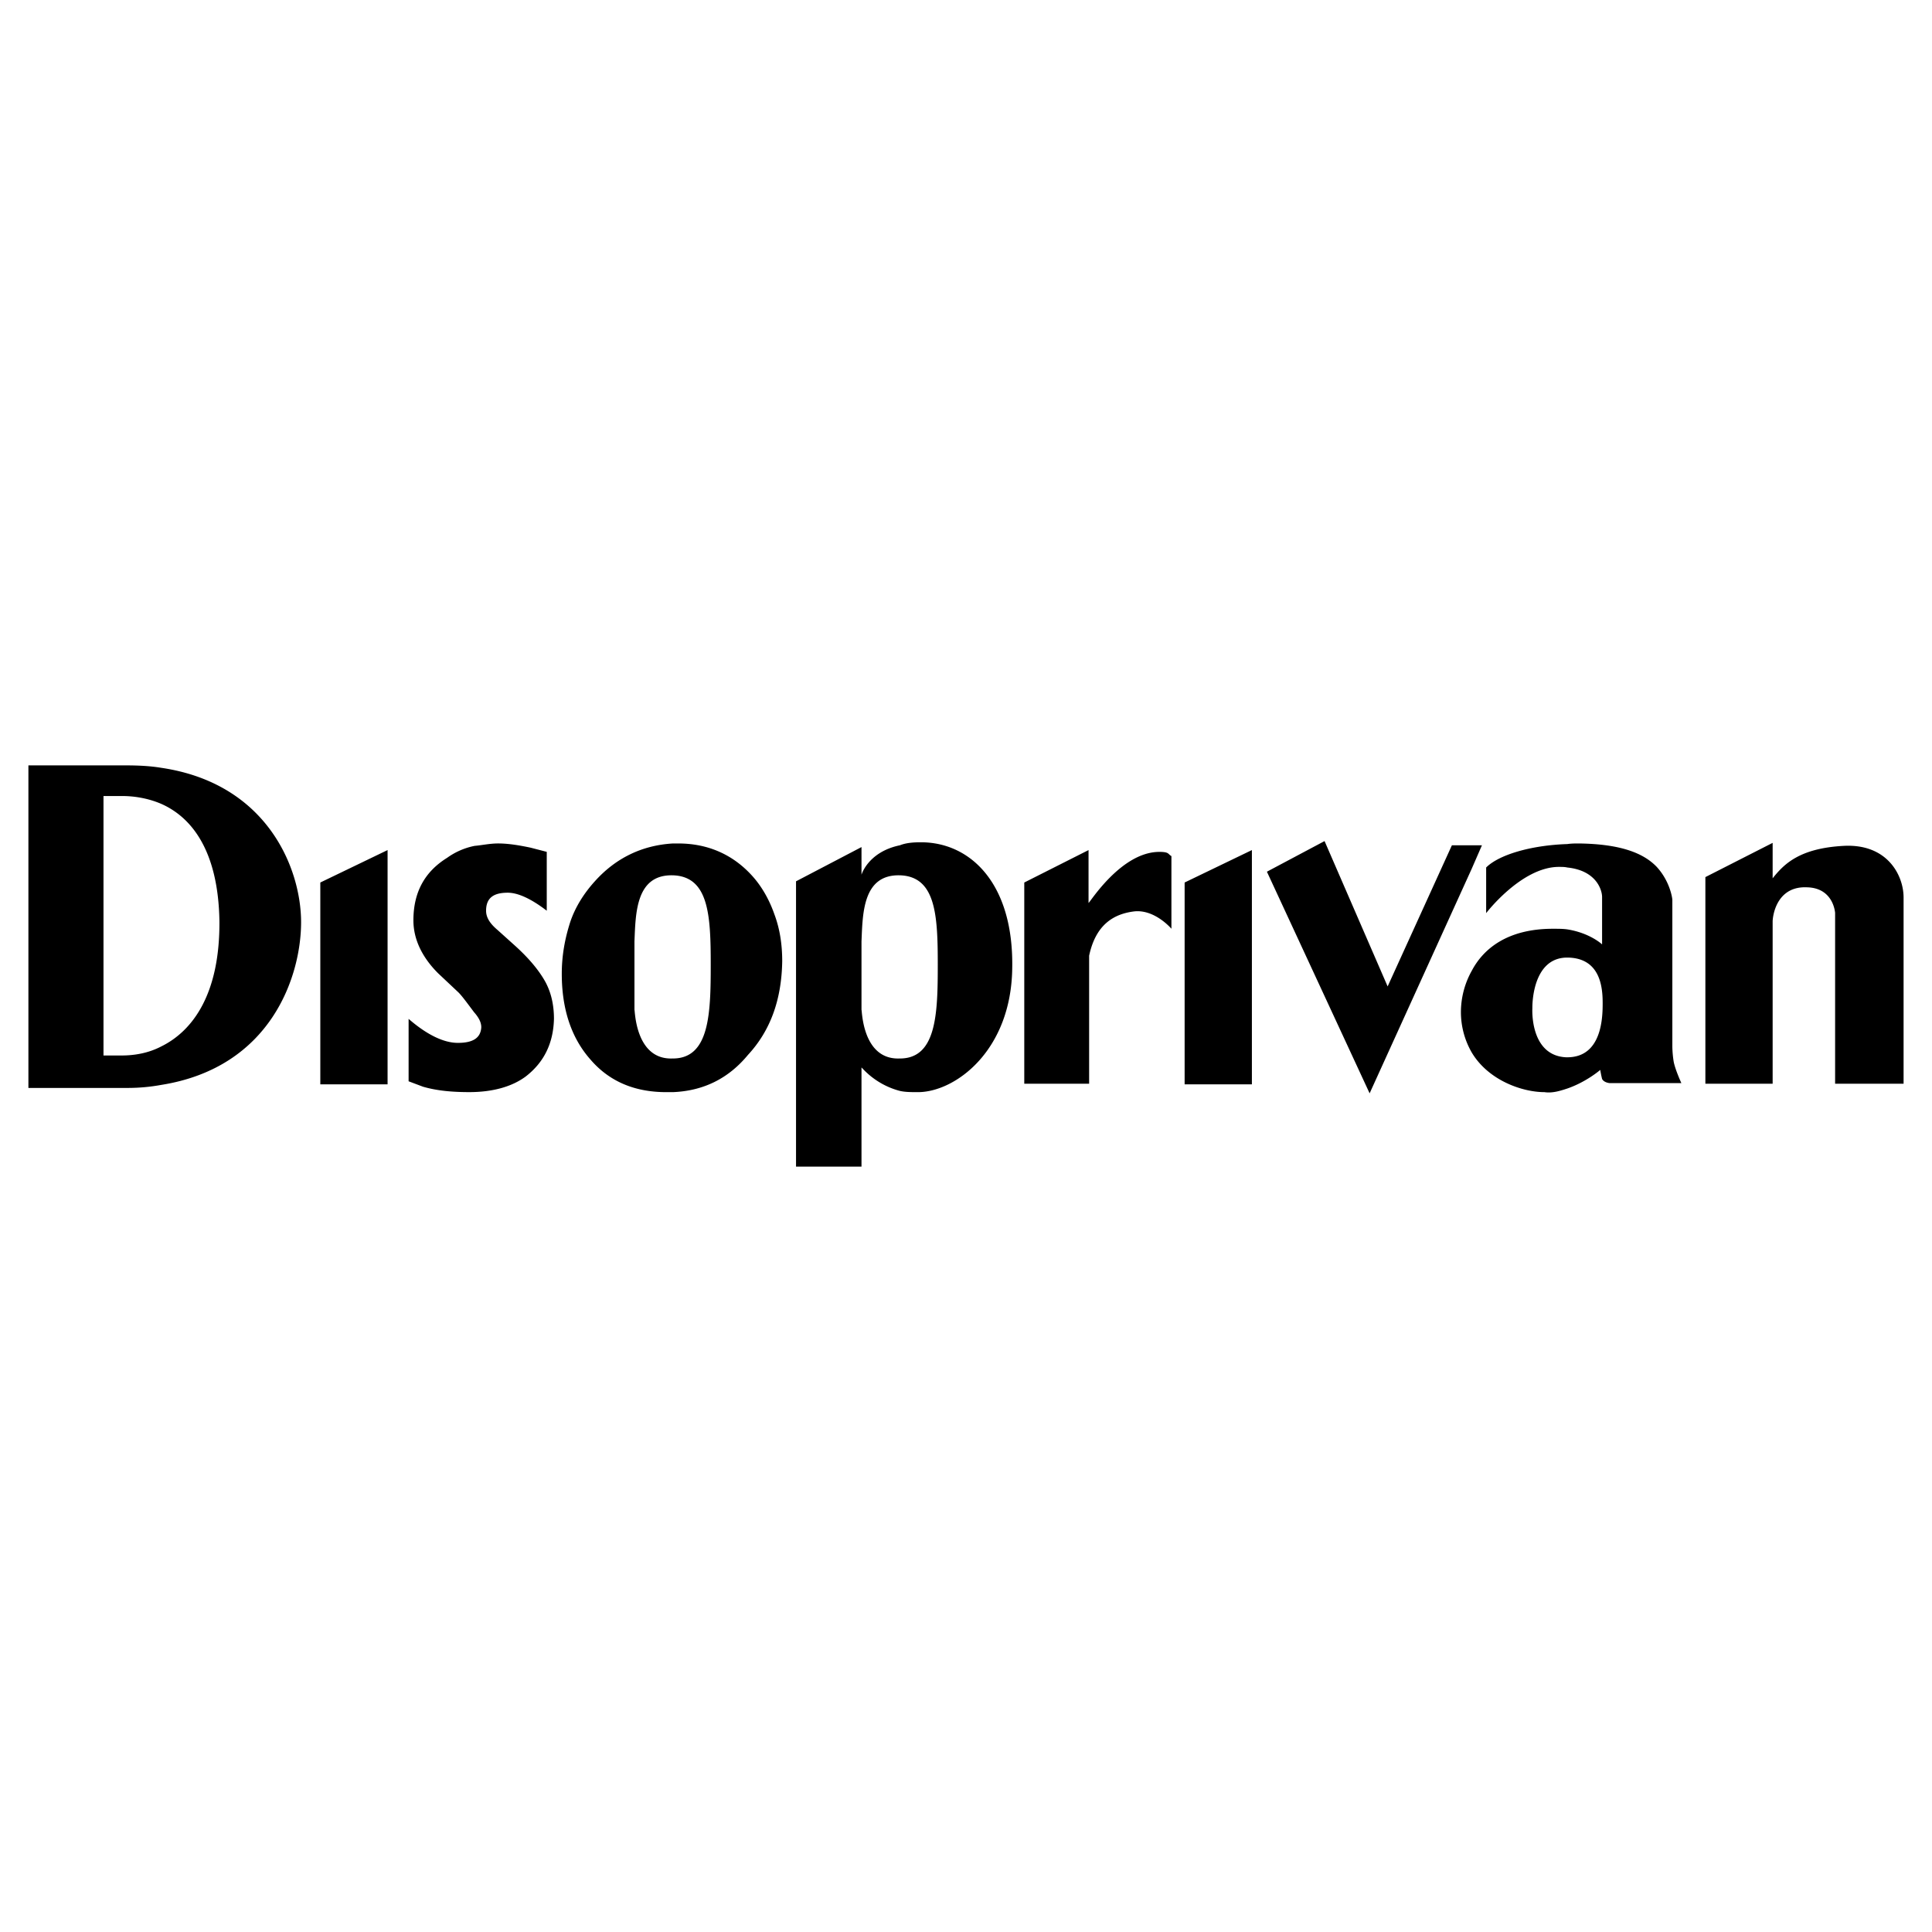 <svg xmlns="http://www.w3.org/2000/svg" width="2500" height="2500" viewBox="0 0 192.756 192.756"><g fill-rule="evenodd" clip-rule="evenodd"><path fill="#fff" d="M0 0h192.756v192.756H0V0z"/><path d="M16.078 80.198c-1.258-.54-2.637-.779-3.895-.779h-1.858v25.887h1.798c1.318 0 2.697-.24 3.955-.898 3.176-1.559 5.873-5.273 5.813-12.524-.12-7.072-2.816-10.367-5.813-11.686zm140.285 25.288c3.477 0 3.535-4.016 3.535-5.393 0-1.498-.18-4.495-3.475-4.555h-.061c-3.596 0-3.477 5.033-3.477 5.033s-.299 4.734 3.357 4.914l.121.001zm0-12.763c2.277.36 3.477 1.498 3.477 1.498v-4.734c0-.659-.541-2.637-3.477-2.937-.24-.06-.539-.06-.898-.06-3.717.06-7.191 4.614-7.191 4.614V86.55c1.258-1.259 4.434-2.217 8.09-2.337.42-.06.779-.06 1.199-.06 4.135.06 6.41.958 7.73 2.337 1.318 1.438 1.557 3.116 1.557 3.296v14.622s0 .658.121 1.438c.119.779.779 2.217.779 2.217h-7.133c-.059 0-.598-.059-.777-.418-.121-.48-.182-.9-.182-.9s-1.377 1.199-3.295 1.859c-.719.238-1.498.479-2.277.359-2.158 0-5.572-1.139-7.25-3.955a8.078 8.078 0 0 1-1.08-4.076 8.48 8.48 0 0 1 1.08-4.074c1.197-2.277 3.654-4.195 8.09-4.195.539 0 1.017 0 1.437.06zm20.494-.839v16.239h-6.711V87.509l6.711-3.416v3.536c1.139-1.438 2.697-2.996 7.072-3.236 4.373-.24 5.992 2.937 5.992 5.153v18.577h-6.832V91.044c0 .3 0-2.457-2.816-2.517-2.755-.119-3.355 2.338-3.416 3.357zm-30.021-7.551h-1.979l-6.412 14.083-6.293-14.502-5.752 3.056 10.248 22.112 10.188-22.412 1.018-2.337h-1.018zm-57.049 21.272c3.655 0 3.775-4.494 3.775-9.348 0-4.914-.18-8.809-3.775-8.928h-.06c-3.656-.06-3.656 3.835-3.775 6.591v6.831c.06 0 .06 4.975 3.775 4.854h.06zm0-21.272c.599-.24 1.318-.299 2.097-.299 4.914 0 9.228 4.075 9.108 12.464-.061 8.33-5.693 12.465-9.408 12.465-.659 0-1.258 0-1.797-.121-2.517-.658-3.775-2.336-3.835-2.336v9.887H79.42V87.929l6.532-3.416v2.757c-.001 0 .658-2.278 3.835-2.937zm18.875 11.026c.66-3.116 2.457-4.195 4.555-4.435 2.037-.18 3.656 1.738 3.656 1.738v-7.251c-.359-.18-.18-.419-1.199-.419-3.836 0-6.951 5.094-7.07 5.094v-5.273l-6.412 3.236v20.075h6.471V95.359h-.001zm9.529-7.311v20.135h6.711V84.812l-6.711 3.236zm-51.056 17.557c3.655 0 3.775-4.494 3.775-9.348 0-4.914-.18-8.809-3.775-8.928h-.06c-3.655-.06-3.655 3.835-3.775 6.591v6.831c.06 0 .06 4.975 3.775 4.854h.06zm0-21.452h.539c2.996 0 5.513 1.138 7.431 3.296.959 1.079 1.678 2.397 2.158 3.775.539 1.438.779 2.997.779 4.675-.06 3.775-1.139 6.89-3.416 9.347-1.978 2.398-4.495 3.596-7.491 3.717h-.66c-3.176 0-5.692-1.08-7.55-3.236-1.917-2.158-2.876-5.033-2.876-8.57 0-1.797.3-3.475.839-5.153.479-1.438 1.318-2.816 2.457-4.075 2.097-2.338 4.734-3.596 7.79-3.776zm-35.177 3.895v20.135h6.711V84.812l-6.711 3.236zm-15.88 20.194a18.49 18.49 0 0 1-3.296.301H2.834v-32.18h9.768c1.199 0 2.397.06 3.476.24 10.607 1.558 13.962 10.067 13.962 15.4.001 5.393-2.996 14.503-13.962 16.239zm24.689-6.59c1.858 1.617 3.536 2.396 4.914 2.396 1.498 0 2.277-.48 2.337-1.559 0-.479-.239-.959-.719-1.498-.719-.959-1.199-1.617-1.558-1.977l-2.038-1.918c-1.618-1.619-2.457-3.416-2.457-5.274 0-2.816 1.139-4.854 3.356-6.232a7.036 7.036 0 0 1 2.757-1.198c.719-.06 1.498-.24 2.337-.24 1.019 0 2.097.18 3.236.419l1.618.419v5.873c-1.558-1.198-2.876-1.797-3.895-1.797-1.438 0-2.158.539-2.158 1.797 0 .659.36 1.259 1.139 1.918l1.798 1.618c1.318 1.198 2.337 2.396 2.996 3.595.54 1.02.839 2.217.839 3.656-.06 2.396-.959 4.314-2.817 5.752-1.378 1.02-3.295 1.559-5.633 1.559-1.618 0-3.176-.121-4.614-.539l-1.438-.541v-6.229z"/></g></svg>